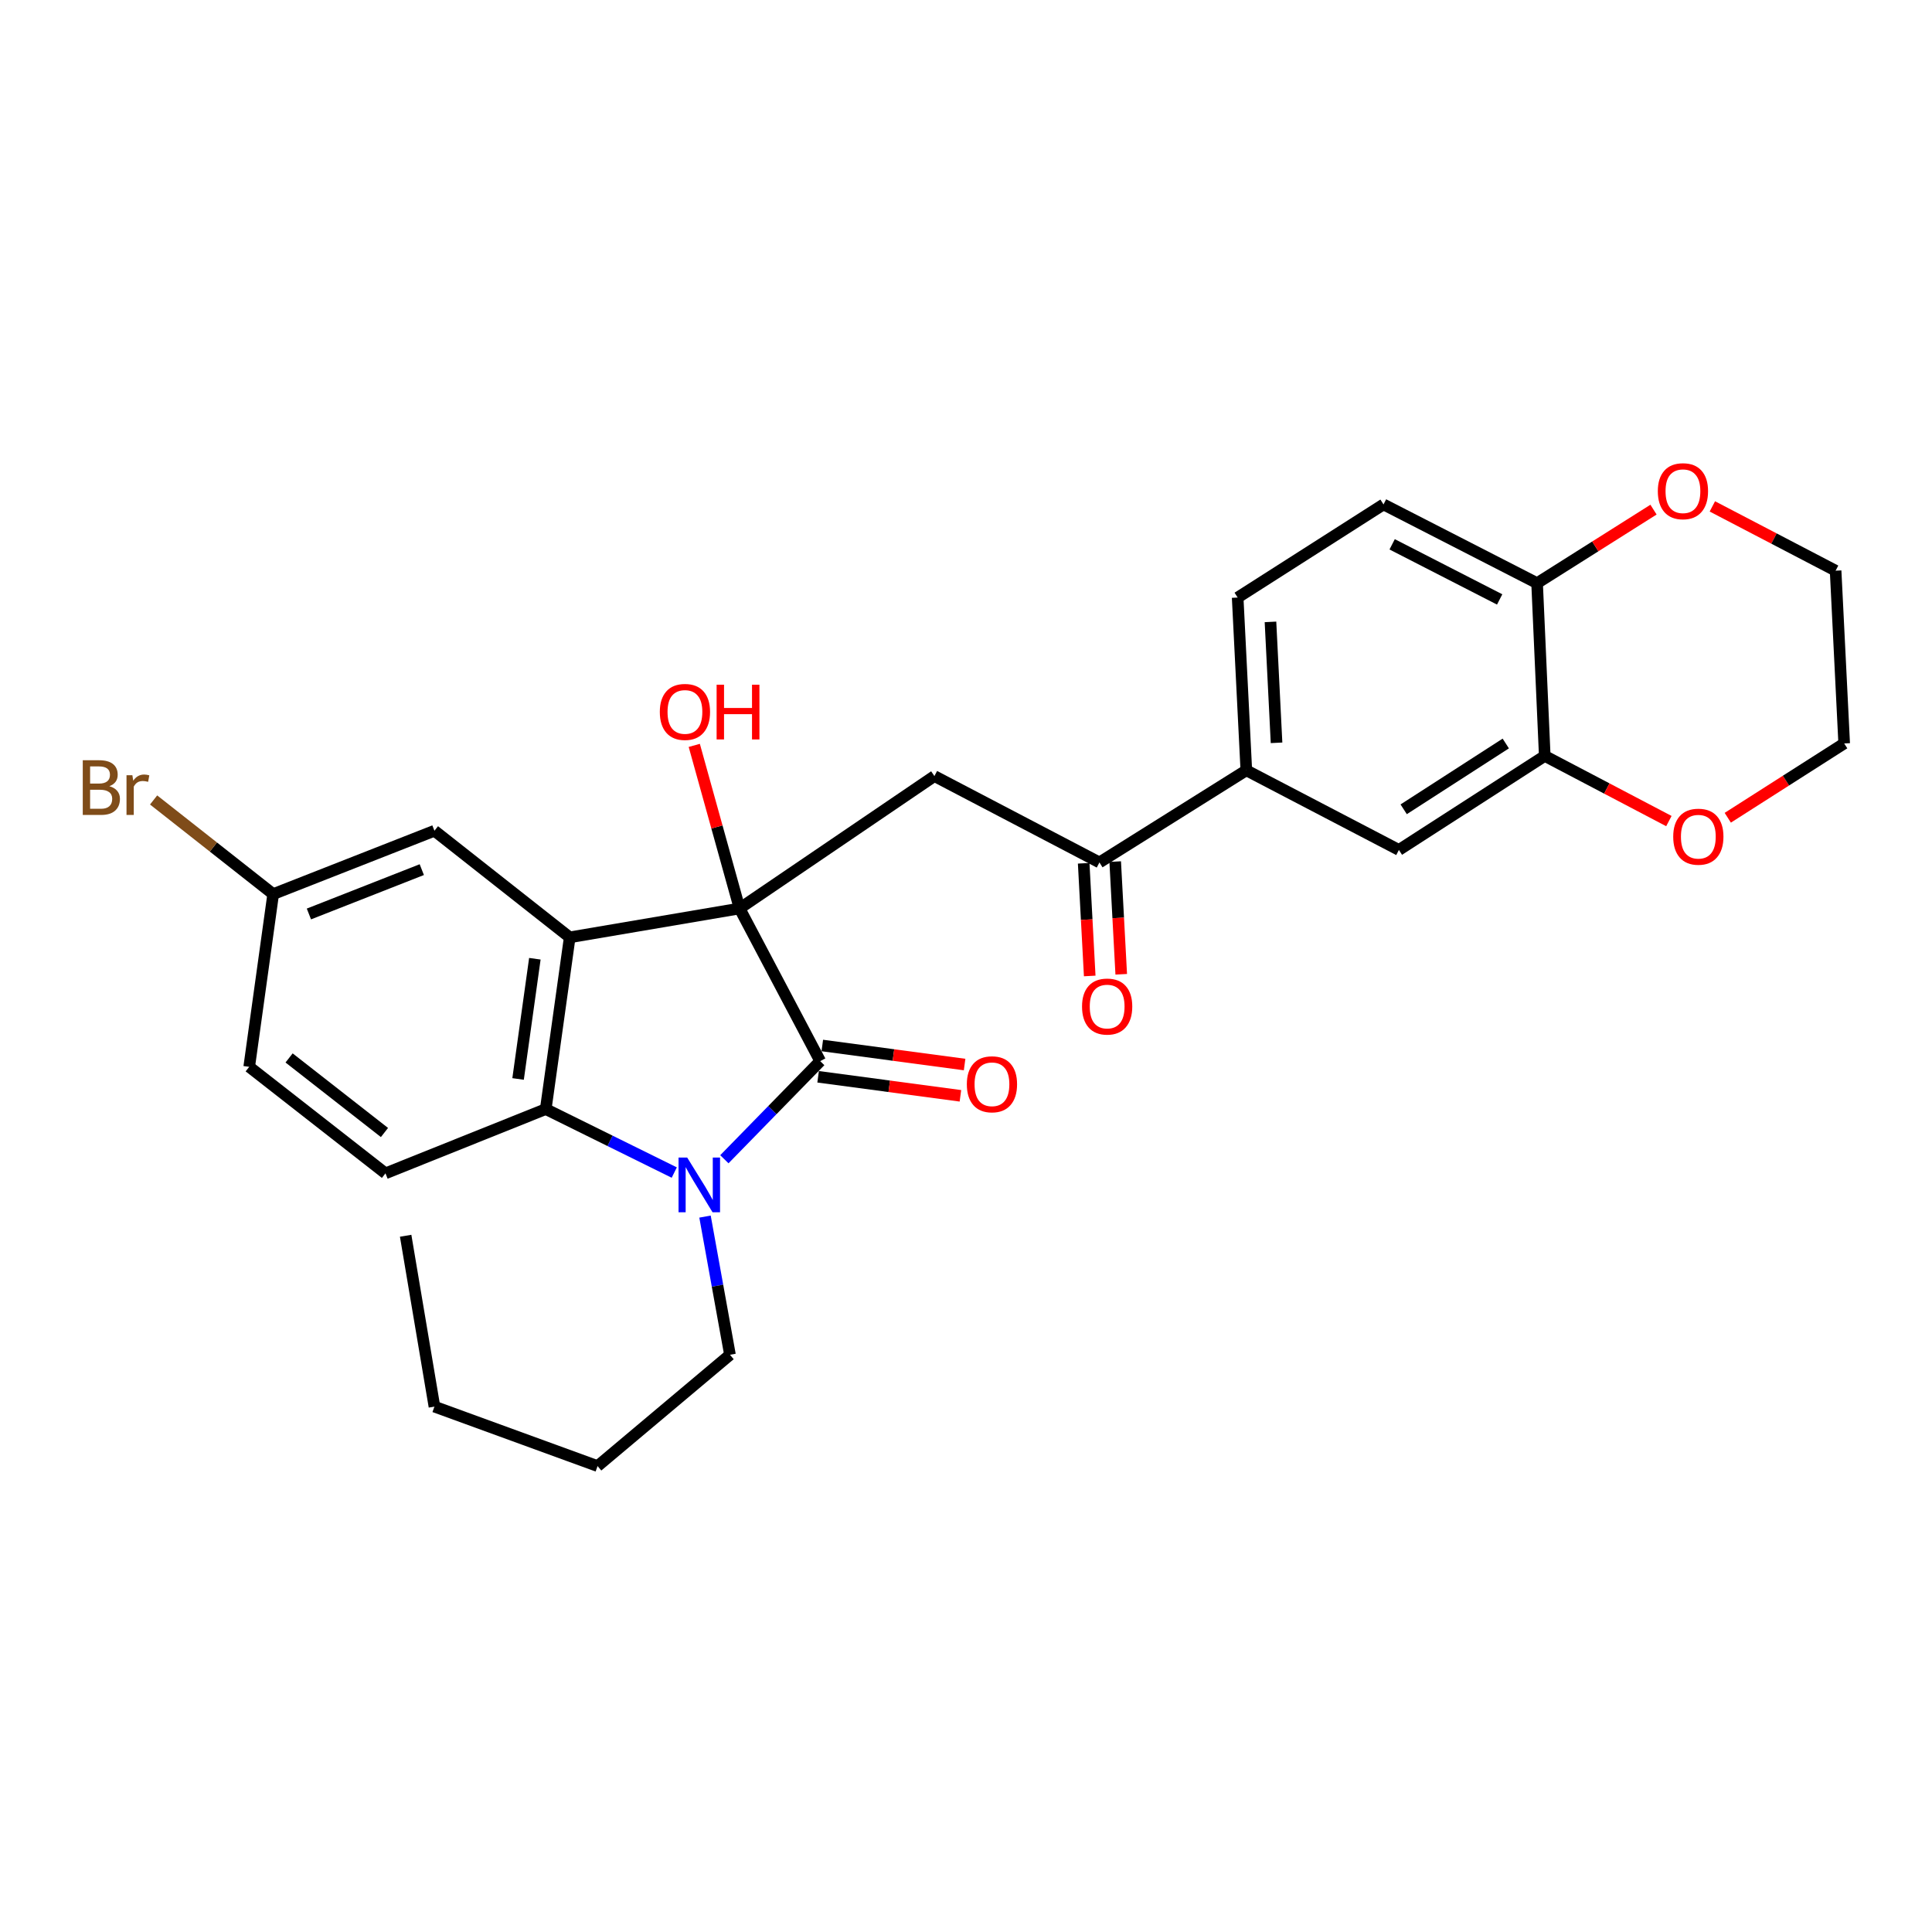 <?xml version='1.0' encoding='iso-8859-1'?>
<svg version='1.1' baseProfile='full'
              xmlns='http://www.w3.org/2000/svg'
                      xmlns:rdkit='http://www.rdkit.org/xml'
                      xmlns:xlink='http://www.w3.org/1999/xlink'
                  xml:space='preserve'
width='1000px' height='1000px' viewBox='0 0 1000 1000'>
<!-- END OF HEADER -->
<rect style='opacity:1.0;fill:#FFFFFF;stroke:none' width='1000' height='1000' x='0' y='0'> </rect>
<path class='bond-0' d='M 382.809,470.229 L 424.539,549.241' style='fill:none;fill-rule:evenodd;stroke:#000000;stroke-width:6px;stroke-linecap:butt;stroke-linejoin:miter;stroke-opacity:1' />
<path class='bond-1' d='M 382.809,470.229 L 294.885,485.167' style='fill:none;fill-rule:evenodd;stroke:#000000;stroke-width:6px;stroke-linecap:butt;stroke-linejoin:miter;stroke-opacity:1' />
<path class='bond-4' d='M 382.809,470.229 L 483.648,401.699' style='fill:none;fill-rule:evenodd;stroke:#000000;stroke-width:6px;stroke-linecap:butt;stroke-linejoin:miter;stroke-opacity:1' />
<path class='bond-15' d='M 382.809,470.229 L 371.082,428.02' style='fill:none;fill-rule:evenodd;stroke:#000000;stroke-width:6px;stroke-linecap:butt;stroke-linejoin:miter;stroke-opacity:1' />
<path class='bond-15' d='M 371.082,428.02 L 359.355,385.811' style='fill:none;fill-rule:evenodd;stroke:#FF0000;stroke-width:6px;stroke-linecap:butt;stroke-linejoin:miter;stroke-opacity:1' />
<path class='bond-2' d='M 424.539,549.241 L 399.736,574.634' style='fill:none;fill-rule:evenodd;stroke:#000000;stroke-width:6px;stroke-linecap:butt;stroke-linejoin:miter;stroke-opacity:1' />
<path class='bond-2' d='M 399.736,574.634 L 374.933,600.027' style='fill:none;fill-rule:evenodd;stroke:#0000FF;stroke-width:6px;stroke-linecap:butt;stroke-linejoin:miter;stroke-opacity:1' />
<path class='bond-11' d='M 423.455,557.337 L 460.282,562.266' style='fill:none;fill-rule:evenodd;stroke:#000000;stroke-width:6px;stroke-linecap:butt;stroke-linejoin:miter;stroke-opacity:1' />
<path class='bond-11' d='M 460.282,562.266 L 497.109,567.195' style='fill:none;fill-rule:evenodd;stroke:#FF0000;stroke-width:6px;stroke-linecap:butt;stroke-linejoin:miter;stroke-opacity:1' />
<path class='bond-11' d='M 425.622,541.145 L 462.449,546.074' style='fill:none;fill-rule:evenodd;stroke:#000000;stroke-width:6px;stroke-linecap:butt;stroke-linejoin:miter;stroke-opacity:1' />
<path class='bond-11' d='M 462.449,546.074 L 499.276,551.003' style='fill:none;fill-rule:evenodd;stroke:#FF0000;stroke-width:6px;stroke-linecap:butt;stroke-linejoin:miter;stroke-opacity:1' />
<path class='bond-3' d='M 294.885,485.167 L 282.478,574.063' style='fill:none;fill-rule:evenodd;stroke:#000000;stroke-width:6px;stroke-linecap:butt;stroke-linejoin:miter;stroke-opacity:1' />
<path class='bond-3' d='M 276.844,496.244 L 268.16,558.47' style='fill:none;fill-rule:evenodd;stroke:#000000;stroke-width:6px;stroke-linecap:butt;stroke-linejoin:miter;stroke-opacity:1' />
<path class='bond-10' d='M 294.885,485.167 L 224.866,429.997' style='fill:none;fill-rule:evenodd;stroke:#000000;stroke-width:6px;stroke-linecap:butt;stroke-linejoin:miter;stroke-opacity:1' />
<path class='bond-20' d='M 364.915,629.708 L 371.375,665.469' style='fill:none;fill-rule:evenodd;stroke:#0000FF;stroke-width:6px;stroke-linecap:butt;stroke-linejoin:miter;stroke-opacity:1' />
<path class='bond-20' d='M 371.375,665.469 L 377.836,701.23' style='fill:none;fill-rule:evenodd;stroke:#000000;stroke-width:6px;stroke-linecap:butt;stroke-linejoin:miter;stroke-opacity:1' />
<path class='bond-28' d='M 348.997,606.916 L 315.738,590.489' style='fill:none;fill-rule:evenodd;stroke:#0000FF;stroke-width:6px;stroke-linecap:butt;stroke-linejoin:miter;stroke-opacity:1' />
<path class='bond-28' d='M 315.738,590.489 L 282.478,574.063' style='fill:none;fill-rule:evenodd;stroke:#000000;stroke-width:6px;stroke-linecap:butt;stroke-linejoin:miter;stroke-opacity:1' />
<path class='bond-8' d='M 282.478,574.063 L 199.518,607.325' style='fill:none;fill-rule:evenodd;stroke:#000000;stroke-width:6px;stroke-linecap:butt;stroke-linejoin:miter;stroke-opacity:1' />
<path class='bond-5' d='M 483.648,401.699 L 569.068,446.396' style='fill:none;fill-rule:evenodd;stroke:#000000;stroke-width:6px;stroke-linecap:butt;stroke-linejoin:miter;stroke-opacity:1' />
<path class='bond-6' d='M 569.068,446.396 L 645.094,398.713' style='fill:none;fill-rule:evenodd;stroke:#000000;stroke-width:6px;stroke-linecap:butt;stroke-linejoin:miter;stroke-opacity:1' />
<path class='bond-16' d='M 560.912,446.833 L 562.474,475.996' style='fill:none;fill-rule:evenodd;stroke:#000000;stroke-width:6px;stroke-linecap:butt;stroke-linejoin:miter;stroke-opacity:1' />
<path class='bond-16' d='M 562.474,475.996 L 564.037,505.159' style='fill:none;fill-rule:evenodd;stroke:#FF0000;stroke-width:6px;stroke-linecap:butt;stroke-linejoin:miter;stroke-opacity:1' />
<path class='bond-16' d='M 577.224,445.959 L 578.787,475.122' style='fill:none;fill-rule:evenodd;stroke:#000000;stroke-width:6px;stroke-linecap:butt;stroke-linejoin:miter;stroke-opacity:1' />
<path class='bond-16' d='M 578.787,475.122 L 580.35,504.284' style='fill:none;fill-rule:evenodd;stroke:#FF0000;stroke-width:6px;stroke-linecap:butt;stroke-linejoin:miter;stroke-opacity:1' />
<path class='bond-9' d='M 645.094,398.713 L 724.07,439.925' style='fill:none;fill-rule:evenodd;stroke:#000000;stroke-width:6px;stroke-linecap:butt;stroke-linejoin:miter;stroke-opacity:1' />
<path class='bond-17' d='M 645.094,398.713 L 640.611,309.291' style='fill:none;fill-rule:evenodd;stroke:#000000;stroke-width:6px;stroke-linecap:butt;stroke-linejoin:miter;stroke-opacity:1' />
<path class='bond-17' d='M 660.737,384.482 L 657.599,321.886' style='fill:none;fill-rule:evenodd;stroke:#000000;stroke-width:6px;stroke-linecap:butt;stroke-linejoin:miter;stroke-opacity:1' />
<path class='bond-7' d='M 799.561,391.262 L 724.07,439.925' style='fill:none;fill-rule:evenodd;stroke:#000000;stroke-width:6px;stroke-linecap:butt;stroke-linejoin:miter;stroke-opacity:1' />
<path class='bond-7' d='M 779.387,384.831 L 726.543,418.895' style='fill:none;fill-rule:evenodd;stroke:#000000;stroke-width:6px;stroke-linecap:butt;stroke-linejoin:miter;stroke-opacity:1' />
<path class='bond-13' d='M 799.561,391.262 L 831.686,408.125' style='fill:none;fill-rule:evenodd;stroke:#000000;stroke-width:6px;stroke-linecap:butt;stroke-linejoin:miter;stroke-opacity:1' />
<path class='bond-13' d='M 831.686,408.125 L 863.81,424.989' style='fill:none;fill-rule:evenodd;stroke:#FF0000;stroke-width:6px;stroke-linecap:butt;stroke-linejoin:miter;stroke-opacity:1' />
<path class='bond-30' d='M 799.561,391.262 L 795.595,301.84' style='fill:none;fill-rule:evenodd;stroke:#000000;stroke-width:6px;stroke-linecap:butt;stroke-linejoin:miter;stroke-opacity:1' />
<path class='bond-29' d='M 199.518,607.325 L 128.991,552.191' style='fill:none;fill-rule:evenodd;stroke:#000000;stroke-width:6px;stroke-linecap:butt;stroke-linejoin:miter;stroke-opacity:1' />
<path class='bond-29' d='M 199,586.185 L 149.632,547.591' style='fill:none;fill-rule:evenodd;stroke:#000000;stroke-width:6px;stroke-linecap:butt;stroke-linejoin:miter;stroke-opacity:1' />
<path class='bond-19' d='M 224.866,429.997 L 141.398,462.787' style='fill:none;fill-rule:evenodd;stroke:#000000;stroke-width:6px;stroke-linecap:butt;stroke-linejoin:miter;stroke-opacity:1' />
<path class='bond-19' d='M 218.319,450.12 L 159.891,473.073' style='fill:none;fill-rule:evenodd;stroke:#000000;stroke-width:6px;stroke-linecap:butt;stroke-linejoin:miter;stroke-opacity:1' />
<path class='bond-12' d='M 795.595,301.84 L 716.102,261.09' style='fill:none;fill-rule:evenodd;stroke:#000000;stroke-width:6px;stroke-linecap:butt;stroke-linejoin:miter;stroke-opacity:1' />
<path class='bond-12' d='M 776.219,310.265 L 720.574,281.74' style='fill:none;fill-rule:evenodd;stroke:#000000;stroke-width:6px;stroke-linecap:butt;stroke-linejoin:miter;stroke-opacity:1' />
<path class='bond-14' d='M 795.595,301.84 L 825.725,282.812' style='fill:none;fill-rule:evenodd;stroke:#000000;stroke-width:6px;stroke-linecap:butt;stroke-linejoin:miter;stroke-opacity:1' />
<path class='bond-14' d='M 825.725,282.812 L 855.854,263.785' style='fill:none;fill-rule:evenodd;stroke:#FF0000;stroke-width:6px;stroke-linecap:butt;stroke-linejoin:miter;stroke-opacity:1' />
<path class='bond-23' d='M 894.293,423.265 L 924.419,404.037' style='fill:none;fill-rule:evenodd;stroke:#FF0000;stroke-width:6px;stroke-linecap:butt;stroke-linejoin:miter;stroke-opacity:1' />
<path class='bond-23' d='M 924.419,404.037 L 954.545,384.809' style='fill:none;fill-rule:evenodd;stroke:#000000;stroke-width:6px;stroke-linecap:butt;stroke-linejoin:miter;stroke-opacity:1' />
<path class='bond-24' d='M 886.314,262.109 L 918.211,278.748' style='fill:none;fill-rule:evenodd;stroke:#FF0000;stroke-width:6px;stroke-linecap:butt;stroke-linejoin:miter;stroke-opacity:1' />
<path class='bond-24' d='M 918.211,278.748 L 950.107,295.387' style='fill:none;fill-rule:evenodd;stroke:#000000;stroke-width:6px;stroke-linecap:butt;stroke-linejoin:miter;stroke-opacity:1' />
<path class='bond-18' d='M 640.611,309.291 L 716.102,261.09' style='fill:none;fill-rule:evenodd;stroke:#000000;stroke-width:6px;stroke-linecap:butt;stroke-linejoin:miter;stroke-opacity:1' />
<path class='bond-21' d='M 141.398,462.787 L 128.991,552.191' style='fill:none;fill-rule:evenodd;stroke:#000000;stroke-width:6px;stroke-linecap:butt;stroke-linejoin:miter;stroke-opacity:1' />
<path class='bond-22' d='M 141.398,462.787 L 110.453,438.424' style='fill:none;fill-rule:evenodd;stroke:#000000;stroke-width:6px;stroke-linecap:butt;stroke-linejoin:miter;stroke-opacity:1' />
<path class='bond-22' d='M 110.453,438.424 L 79.507,414.06' style='fill:none;fill-rule:evenodd;stroke:#7F4C19;stroke-width:6px;stroke-linecap:butt;stroke-linejoin:miter;stroke-opacity:1' />
<path class='bond-25' d='M 377.836,701.23 L 309.306,758.842' style='fill:none;fill-rule:evenodd;stroke:#000000;stroke-width:6px;stroke-linecap:butt;stroke-linejoin:miter;stroke-opacity:1' />
<path class='bond-31' d='M 954.545,384.809 L 950.107,295.387' style='fill:none;fill-rule:evenodd;stroke:#000000;stroke-width:6px;stroke-linecap:butt;stroke-linejoin:miter;stroke-opacity:1' />
<path class='bond-26' d='M 309.306,758.842 L 224.866,728.067' style='fill:none;fill-rule:evenodd;stroke:#000000;stroke-width:6px;stroke-linecap:butt;stroke-linejoin:miter;stroke-opacity:1' />
<path class='bond-27' d='M 224.866,728.067 L 209.964,639.625' style='fill:none;fill-rule:evenodd;stroke:#000000;stroke-width:6px;stroke-linecap:butt;stroke-linejoin:miter;stroke-opacity:1' />
<path  class='atom-3' d='M 355.693 599.155
L 364.973 614.155
Q 365.893 615.635, 367.373 618.315
Q 368.853 620.995, 368.933 621.155
L 368.933 599.155
L 372.693 599.155
L 372.693 627.475
L 368.813 627.475
L 358.853 611.075
Q 357.693 609.155, 356.453 606.955
Q 355.253 604.755, 354.893 604.075
L 354.893 627.475
L 351.213 627.475
L 351.213 599.155
L 355.693 599.155
' fill='#0000FF'/>
<path  class='atom-12' d='M 500.434 561.219
Q 500.434 554.419, 503.794 550.619
Q 507.154 546.819, 513.434 546.819
Q 519.714 546.819, 523.074 550.619
Q 526.434 554.419, 526.434 561.219
Q 526.434 568.099, 523.034 572.019
Q 519.634 575.899, 513.434 575.899
Q 507.194 575.899, 503.794 572.019
Q 500.434 568.139, 500.434 561.219
M 513.434 572.699
Q 517.754 572.699, 520.074 569.819
Q 522.434 566.899, 522.434 561.219
Q 522.434 555.659, 520.074 552.859
Q 517.754 550.019, 513.434 550.019
Q 509.114 550.019, 506.754 552.819
Q 504.434 555.619, 504.434 561.219
Q 504.434 566.939, 506.754 569.819
Q 509.114 572.699, 513.434 572.699
' fill='#FF0000'/>
<path  class='atom-14' d='M 866.055 433.071
Q 866.055 426.271, 869.415 422.471
Q 872.775 418.671, 879.055 418.671
Q 885.335 418.671, 888.695 422.471
Q 892.055 426.271, 892.055 433.071
Q 892.055 439.951, 888.655 443.871
Q 885.255 447.751, 879.055 447.751
Q 872.815 447.751, 869.415 443.871
Q 866.055 439.991, 866.055 433.071
M 879.055 444.551
Q 883.375 444.551, 885.695 441.671
Q 888.055 438.751, 888.055 433.071
Q 888.055 427.511, 885.695 424.711
Q 883.375 421.871, 879.055 421.871
Q 874.735 421.871, 872.375 424.671
Q 870.055 427.471, 870.055 433.071
Q 870.055 438.791, 872.375 441.671
Q 874.735 444.551, 879.055 444.551
' fill='#FF0000'/>
<path  class='atom-15' d='M 858.086 254.246
Q 858.086 247.446, 861.446 243.646
Q 864.806 239.846, 871.086 239.846
Q 877.366 239.846, 880.726 243.646
Q 884.086 247.446, 884.086 254.246
Q 884.086 261.126, 880.686 265.046
Q 877.286 268.926, 871.086 268.926
Q 864.846 268.926, 861.446 265.046
Q 858.086 261.166, 858.086 254.246
M 871.086 265.726
Q 875.406 265.726, 877.726 262.846
Q 880.086 259.926, 880.086 254.246
Q 880.086 248.686, 877.726 245.886
Q 875.406 243.046, 871.086 243.046
Q 866.766 243.046, 864.406 245.846
Q 862.086 248.646, 862.086 254.246
Q 862.086 259.966, 864.406 262.846
Q 866.766 265.726, 871.086 265.726
' fill='#FF0000'/>
<path  class='atom-16' d='M 341.52 368.489
Q 341.52 361.689, 344.88 357.889
Q 348.24 354.089, 354.52 354.089
Q 360.8 354.089, 364.16 357.889
Q 367.52 361.689, 367.52 368.489
Q 367.52 375.369, 364.12 379.289
Q 360.72 383.169, 354.52 383.169
Q 348.28 383.169, 344.88 379.289
Q 341.52 375.409, 341.52 368.489
M 354.52 379.969
Q 358.84 379.969, 361.16 377.089
Q 363.52 374.169, 363.52 368.489
Q 363.52 362.929, 361.16 360.129
Q 358.84 357.289, 354.52 357.289
Q 350.2 357.289, 347.84 360.089
Q 345.52 362.889, 345.52 368.489
Q 345.52 374.209, 347.84 377.089
Q 350.2 379.969, 354.52 379.969
' fill='#FF0000'/>
<path  class='atom-16' d='M 370.92 354.409
L 374.76 354.409
L 374.76 366.449
L 389.24 366.449
L 389.24 354.409
L 393.08 354.409
L 393.08 382.729
L 389.24 382.729
L 389.24 369.649
L 374.76 369.649
L 374.76 382.729
L 370.92 382.729
L 370.92 354.409
' fill='#FF0000'/>
<path  class='atom-17' d='M 560.061 520.987
Q 560.061 514.187, 563.421 510.387
Q 566.781 506.587, 573.061 506.587
Q 579.341 506.587, 582.701 510.387
Q 586.061 514.187, 586.061 520.987
Q 586.061 527.867, 582.661 531.787
Q 579.261 535.667, 573.061 535.667
Q 566.821 535.667, 563.421 531.787
Q 560.061 527.907, 560.061 520.987
M 573.061 532.467
Q 577.381 532.467, 579.701 529.587
Q 582.061 526.667, 582.061 520.987
Q 582.061 515.427, 579.701 512.627
Q 577.381 509.787, 573.061 509.787
Q 568.741 509.787, 566.381 512.587
Q 564.061 515.387, 564.061 520.987
Q 564.061 526.707, 566.381 529.587
Q 568.741 532.467, 573.061 532.467
' fill='#FF0000'/>
<path  class='atom-23' d='M 56.599 406.941
Q 59.319 407.701, 60.679 409.381
Q 62.08 411.021, 62.08 413.461
Q 62.08 417.381, 59.559 419.621
Q 57.08 421.821, 52.359 421.821
L 42.84 421.821
L 42.84 393.501
L 51.2 393.501
Q 56.039 393.501, 58.48 395.461
Q 60.919 397.421, 60.919 401.021
Q 60.919 405.301, 56.599 406.941
M 46.639 396.701
L 46.639 405.581
L 51.2 405.581
Q 53.999 405.581, 55.44 404.461
Q 56.919 403.301, 56.919 401.021
Q 56.919 396.701, 51.2 396.701
L 46.639 396.701
M 52.359 418.621
Q 55.12 418.621, 56.599 417.301
Q 58.08 415.981, 58.08 413.461
Q 58.08 411.141, 56.44 409.981
Q 54.84 408.781, 51.76 408.781
L 46.639 408.781
L 46.639 418.621
L 52.359 418.621
' fill='#7F4C19'/>
<path  class='atom-23' d='M 68.519 401.261
L 68.96 404.101
Q 71.12 400.901, 74.639 400.901
Q 75.76 400.901, 77.279 401.301
L 76.68 404.661
Q 74.96 404.261, 73.999 404.261
Q 72.32 404.261, 71.2 404.941
Q 70.12 405.581, 69.24 407.141
L 69.24 421.821
L 65.48 421.821
L 65.48 401.261
L 68.519 401.261
' fill='#7F4C19'/>
</svg>
